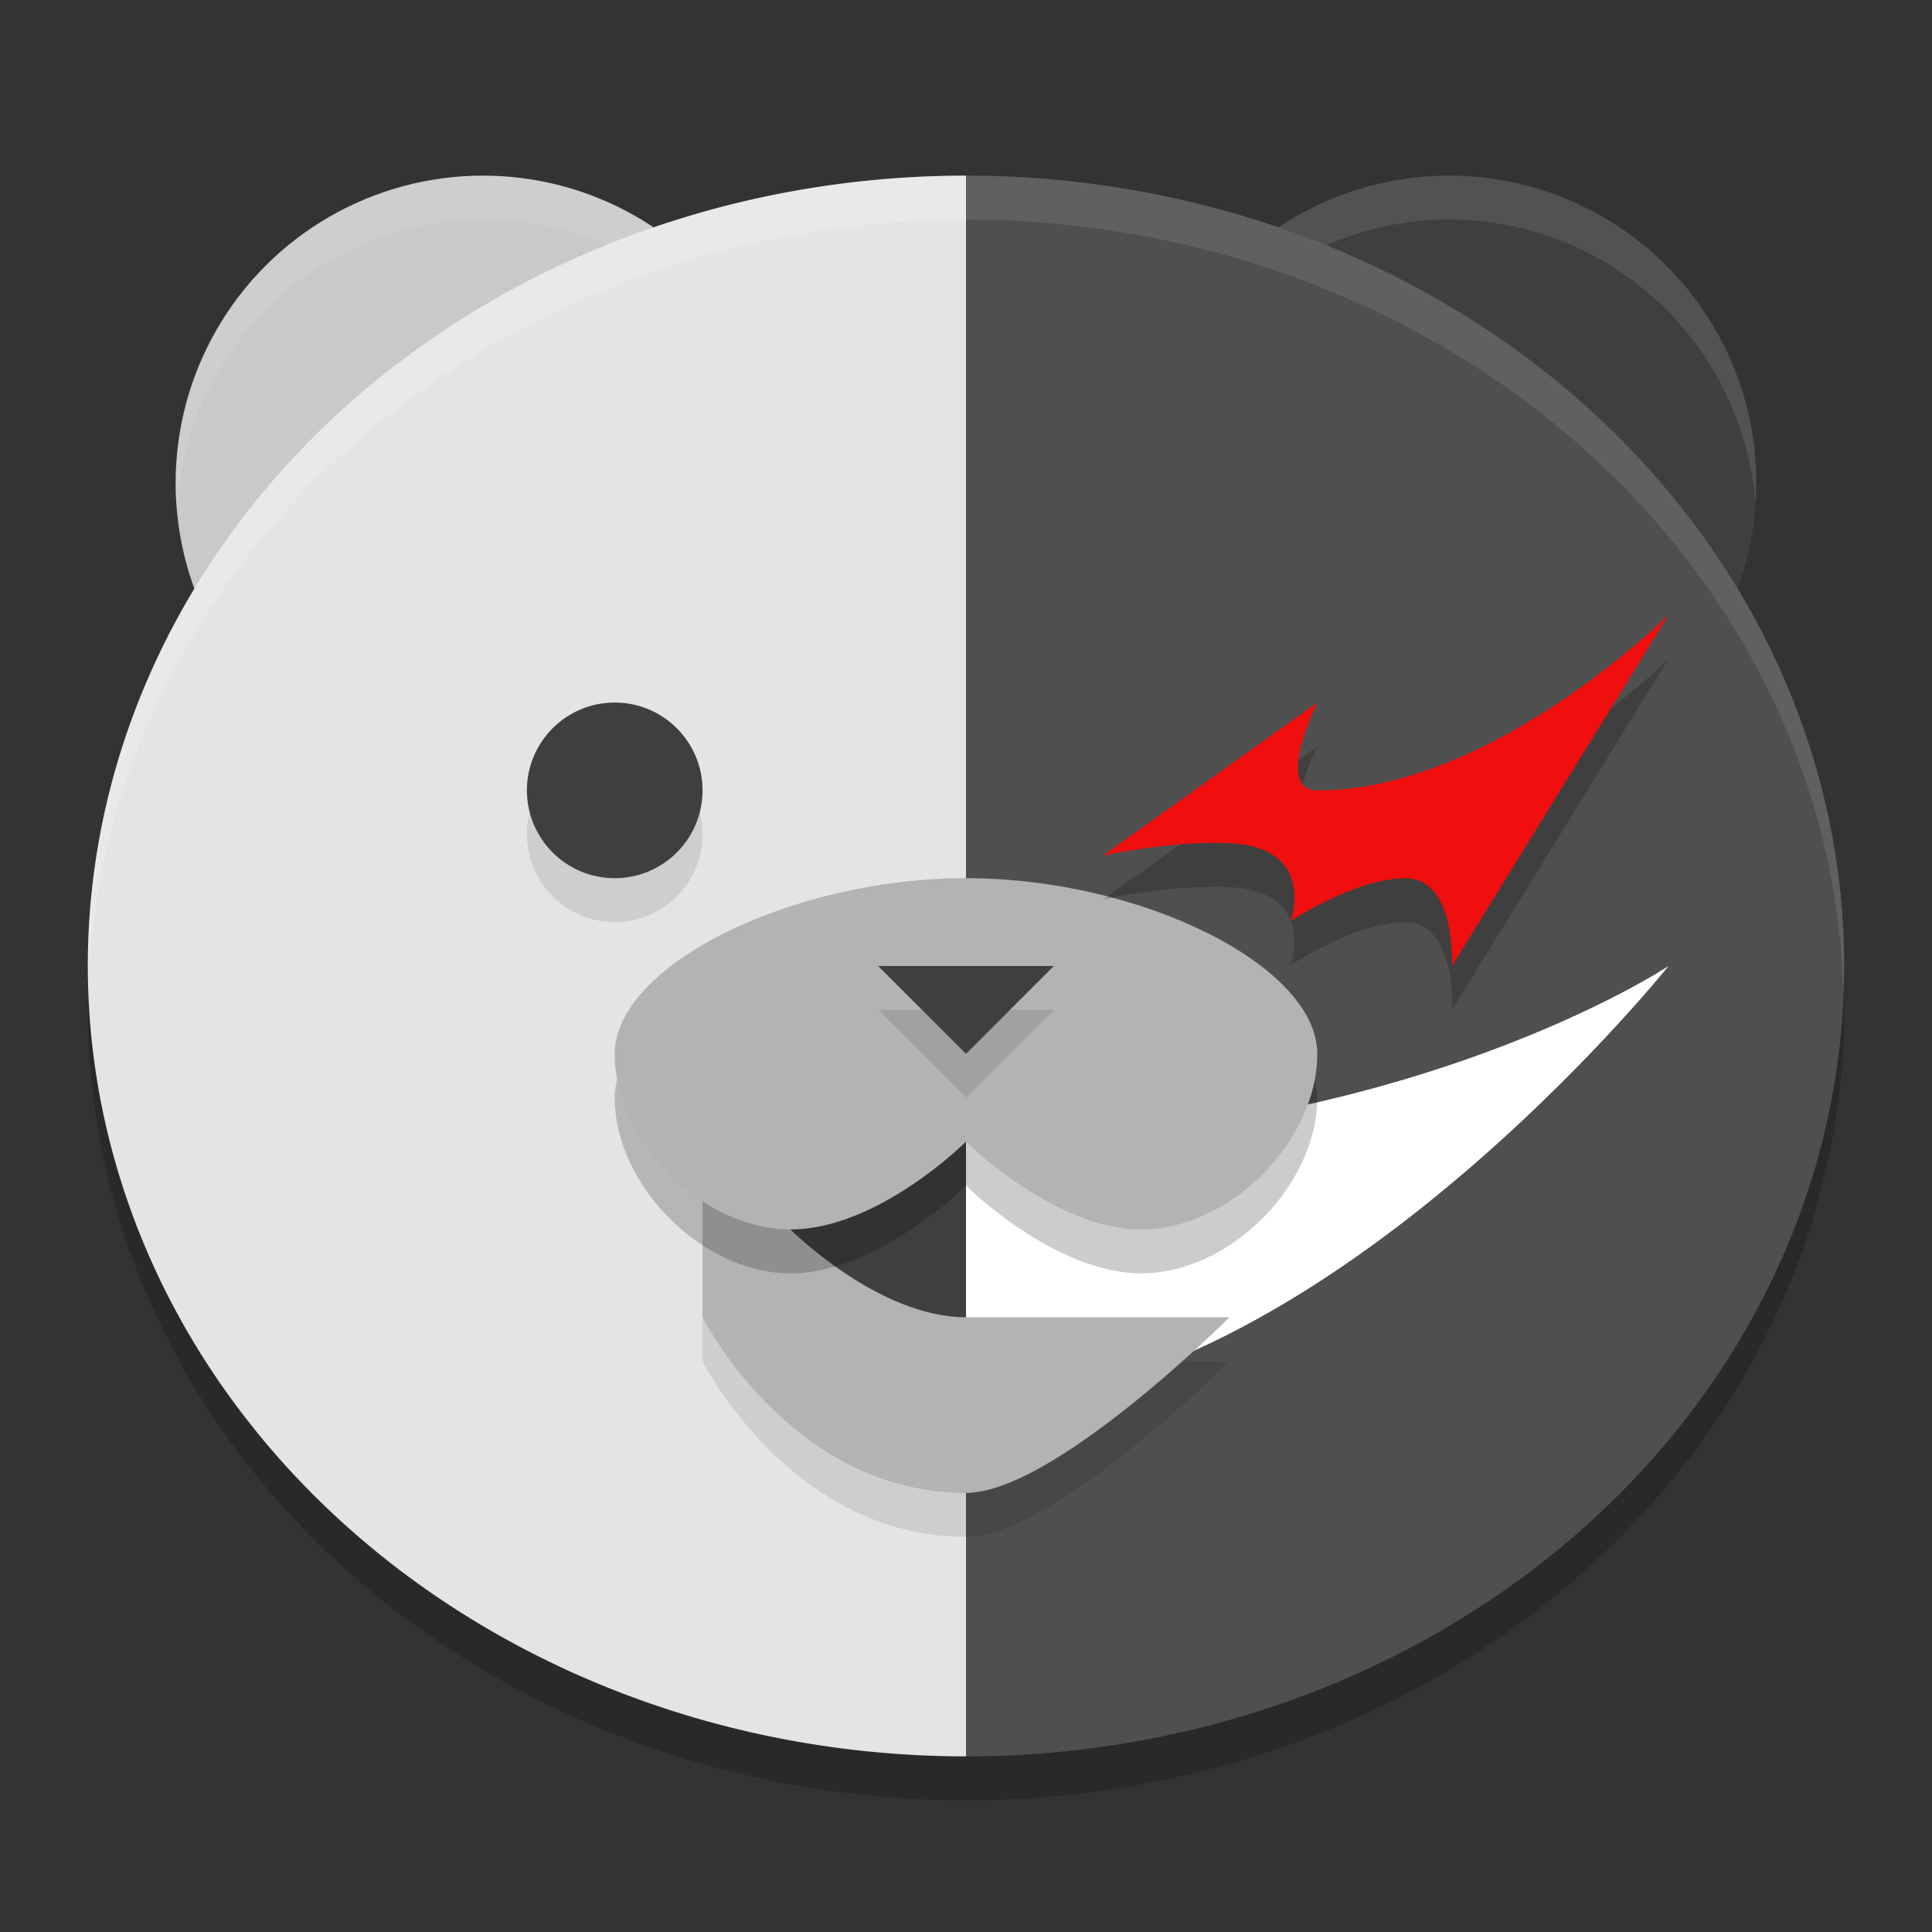<svg width="22" height="22" version="1.1" xmlns="http://www.w3.org/2000/svg">
 <rect width="100%" height="100%" fill="#333333" stroke="none"/>
 <circle cx="5.5" cy="5.5" r="3.5" style="fill:#c9c9c9"/>
 <path d="M 5.5 2 A 3.5 3.5 0 0 0 2 5.5 A 3.5 3.5 0 0 0 2.012 5.775 A 3.5 3.5 0 0 1 5.5 2.5 A 3.5 3.5 0 0 1 8.988 5.725 A 3.5 3.5 0 0 0 9 5.5 A 3.5 3.5 0 0 0 5.5 2 z " style="fill:#ffffff;opacity:.1"/>
 <ellipse cx="11" cy="11.5" rx="10" ry="9" style="opacity:.2"/>
 <path d="m11 2a10 9 0 0 0-10 9 10 9 0 0 0 10 9v-18z" style="fill:#e4e4e4"/>
 <circle cx="16.5" cy="5.5" r="3.5" style="fill:#3f3f3f"/>
 <path d="m11 2a10 9 0 0 0-10 9 10 9 0 0 0 0.012 0.207 10 9 0 0 1 9.988-8.707v-0.5z" style="fill:#ffffff;opacity:.2"/>
 <circle cx="7" cy="9.5" r="1" style="opacity:.1"/>
 <circle cx="7" cy="9" r="1" style="fill:#3f3f3f"/>
 <path d="M 16.5 2 A 3.5 3.5 0 0 0 13 5.5 A 3.5 3.5 0 0 0 13.012 5.775 A 3.5 3.5 0 0 1 16.5 2.5 A 3.5 3.5 0 0 1 19.988 5.725 A 3.5 3.5 0 0 0 20 5.5 A 3.5 3.5 0 0 0 16.5 2 z " style="fill:#ffffff;opacity:.1"/>
 <path d="m11 2v18a10 9 0 0 0 10-9 10 9 0 0 0-10-9z" style="fill:#4f4f4f"/>
 <path d="m11 2v0.5a10 9 0 0 1 9.988 8.793 10 9 0 0 0 0.012-0.293 10 9 0 0 0-10-9z" style="fill:#ffffff;opacity:.1"/>
 <path d="m11 13v3c4 0 8-5 8-5s-3 2-8 2z" style="fill:#ffffff"/>
 <rect x="9" y="12" width="2" height="4" style="fill:#3f3f3f"/>
 <path d="m9 14.5-1-2v3s1 2 3 2c1 0 3-2 3-2h-3c-1 0-2-1-2-1z" style="opacity:.1"/>
 <path d="m9 14-1-2v3s1 2 3 2c1 0 3-2 3-2h-3c-1 0-2-1-2-1z" style="fill:#b3b3b3"/>
 <path d="m9 14.5c1 0 2-1 2-1s1 1 2 1 2-1 2-2-2-2-4-2-4 1-4 2 1 2 2 2z" style="opacity:.2"/>
 <path d="m9 14c1 0 2-1 2-1s1 1 2 1 2-1 2-2-2-2-4-2-4 1-4 2 1 2 2 2z" style="fill:#b3b3b3"/>
 <path d="m15 8.5-2.441 1.744s0.762-0.174 1.441-0.142c1 0.048 0.697 0.886 0.697 0.886s0.738-0.487 1.303-0.487c0.588 0 0.534 1 0.534 1l2.466-4s-2 2-4 2c-0.496 0 0-1 0-1z" style="opacity:.2"/>
 <path d="m15 8-2.441 1.744s0.762-0.174 1.441-0.142c1 0.048 0.697 0.886 0.697 0.886s0.738-0.487 1.303-0.487c0.588 0 0.534 1 0.534 1l2.466-4s-2 2-4 2c-0.496 0 0-1 0-1z" style="fill:#f00e0e"/>
 <path d="m11 12.5 1-1h-2z" style="opacity:.1"/>
 <path d="m11 12 1-1h-2z" style="fill:#3f3f3f"/>
</svg>
